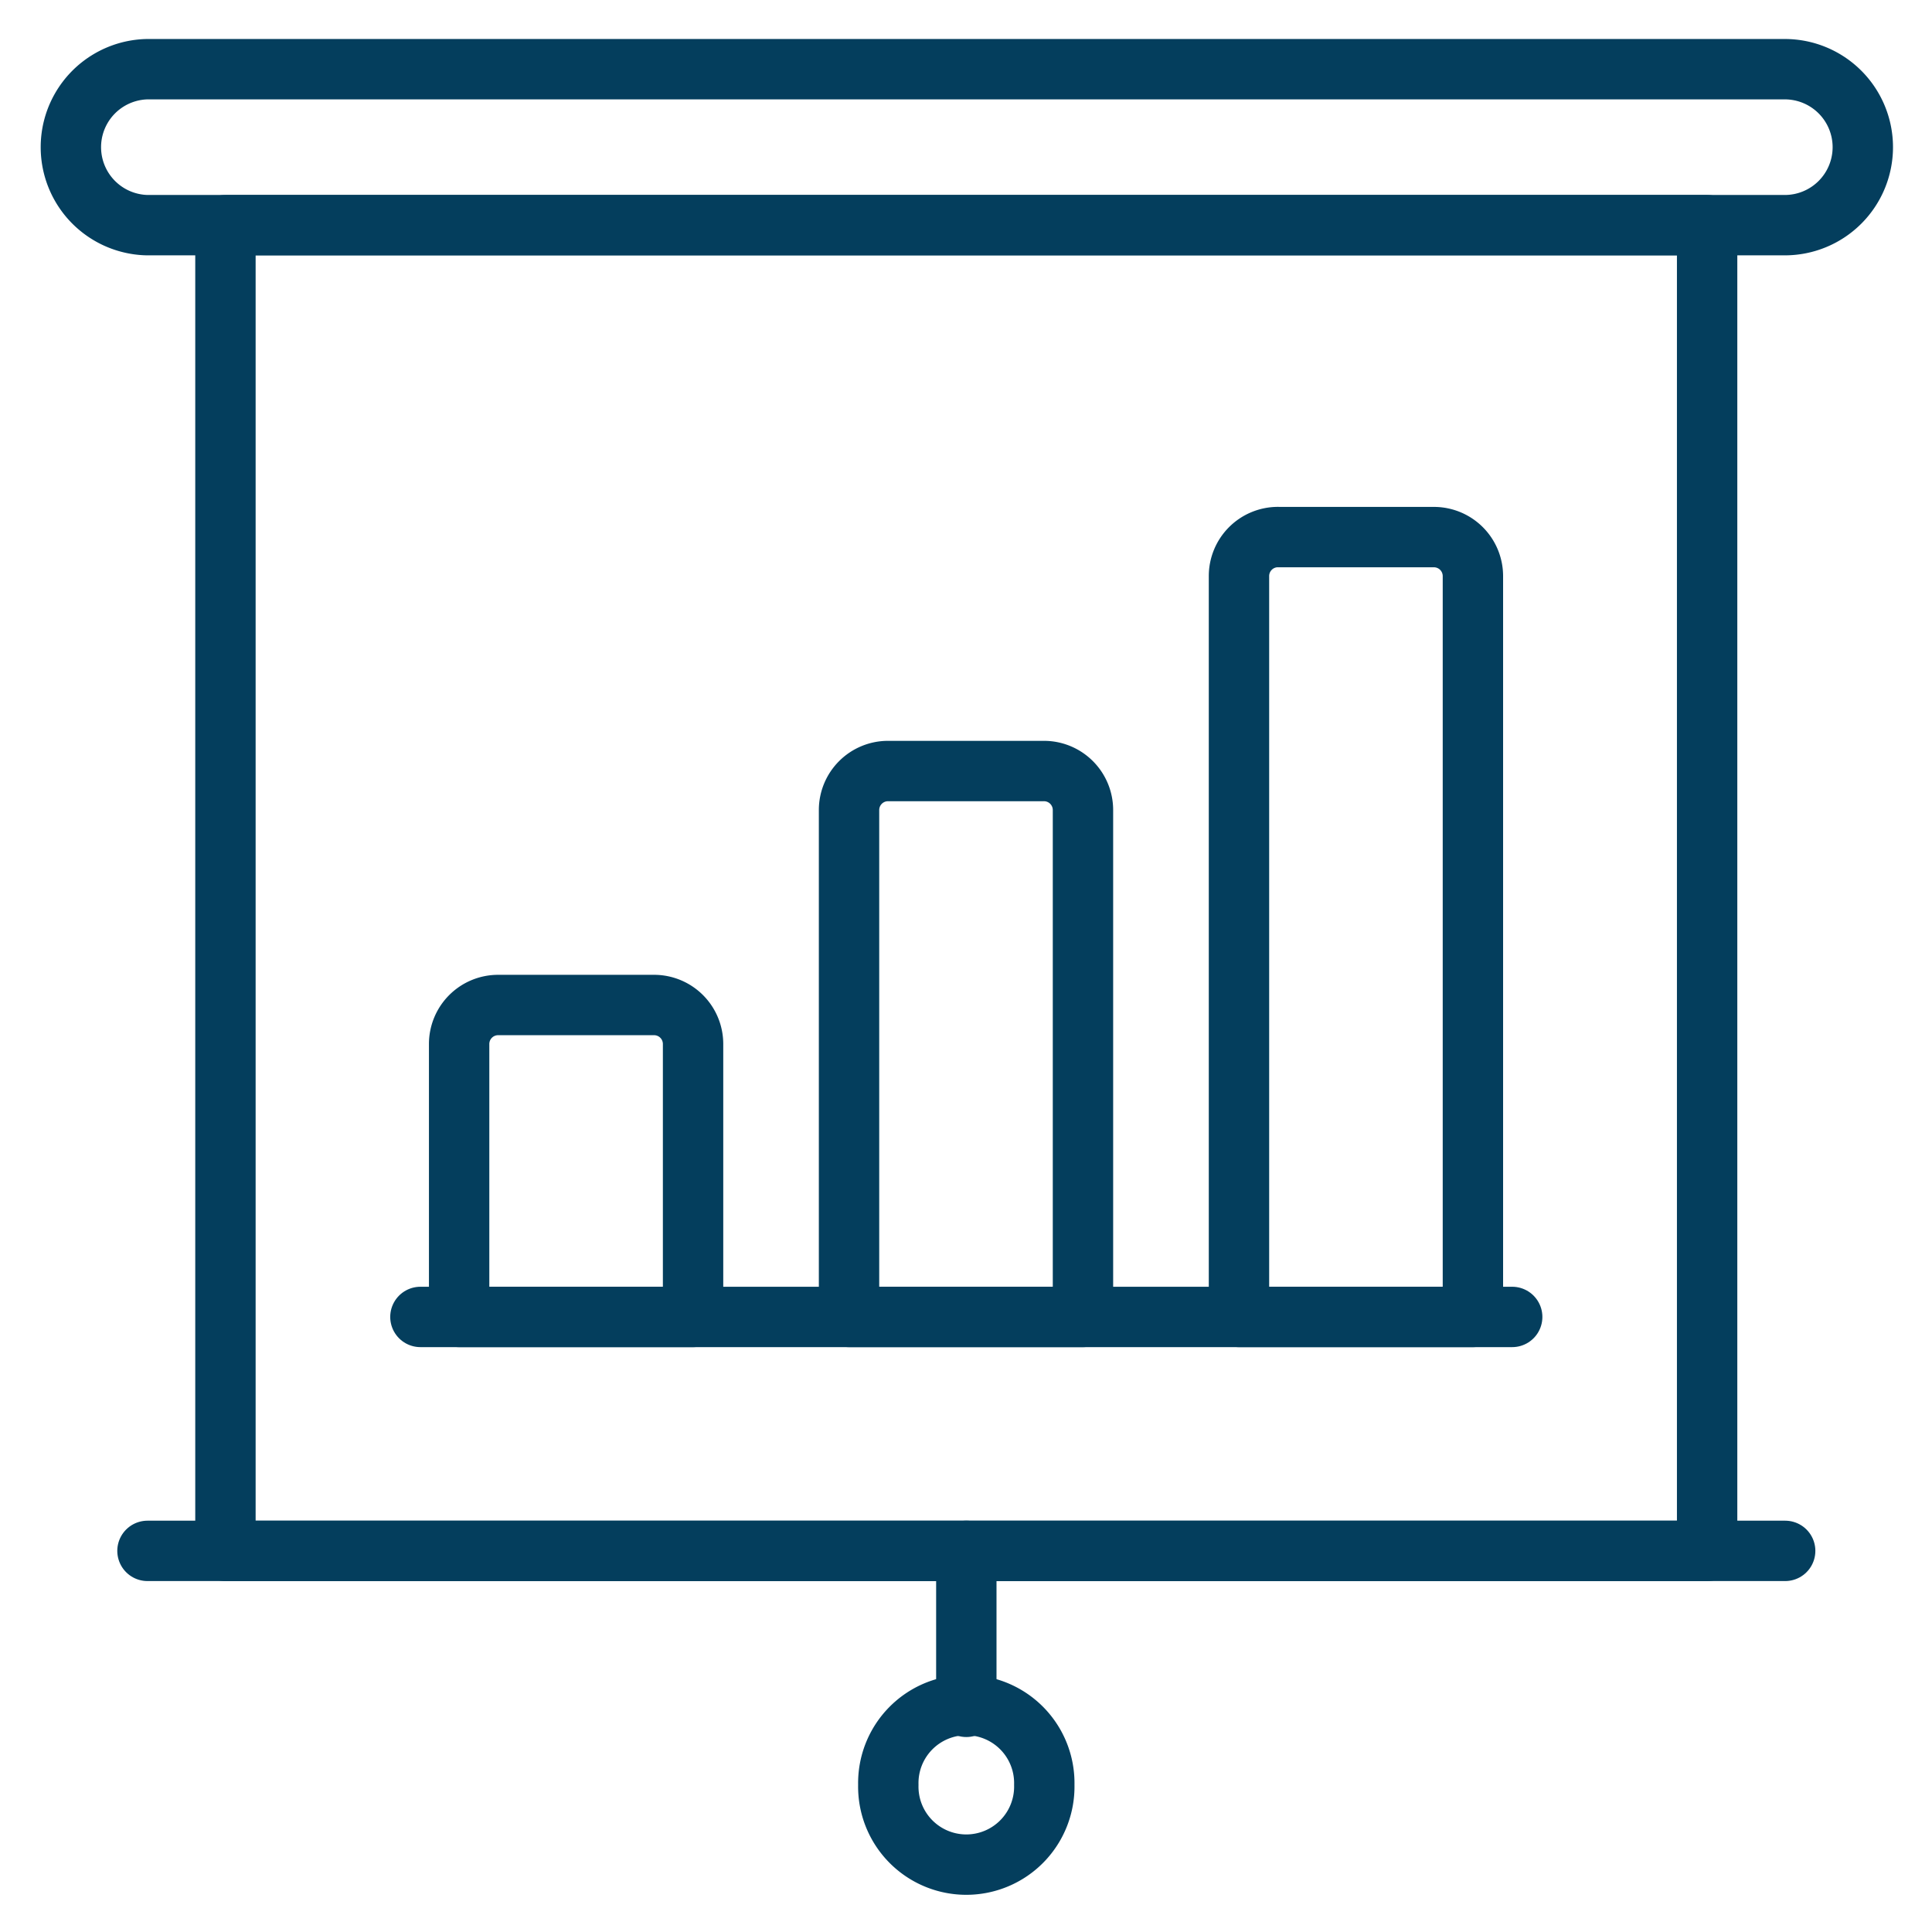 <svg viewBox="-0.75 -0.75 48 48" xmlns="http://www.w3.org/2000/svg" id="Presentation-Projector-Screen-Bars--Streamline-Ultimate" height="48" width="48">
  <desc>
    Presentation Projector Screen Bars Streamline Icon: https://streamlinehq.com
  </desc>
  <path d="M4.851 4.844h36.812v32.938h-36.812z" fill="none" stroke="#043e5d" stroke-linecap="round" stroke-linejoin="round" stroke-width="1.5"></path>
  <path d="M21.32 43.594a1.938 1.938 0 1 0 3.875 0 1.938 1.938 0 1 0 -3.875 0Z" fill="none" stroke="#043e5d" stroke-linecap="round" stroke-linejoin="round" stroke-width="1.5"></path>
  <path d="m23.258 37.781 0 3.875" fill="none" stroke="#043e5d" stroke-linecap="round" stroke-linejoin="round" stroke-width="1.5"></path>
  <path d="m9.695 31.969 27.125 0" fill="none" stroke="#043e5d" stroke-linecap="round" stroke-linejoin="round" stroke-width="1.5"></path>
  <path d="M45.531 2.906a1.938 1.938 0 0 1 -1.938 1.938h-40.688a1.938 1.938 0 0 1 0 -3.875h40.688a1.938 1.938 0 0 1 1.938 1.938Z" fill="none" stroke="#043e5d" stroke-linecap="round" stroke-linejoin="round" stroke-width="1.5"></path>
  <path d="m2.914 37.781 40.688 0" fill="none" stroke="#043e5d" stroke-linecap="round" stroke-linejoin="round" stroke-width="1.5"></path>
  <path d="M11.625 24.219h3.875a0.969 0.969 0 0 1 0.969 0.969v6.781l0 0h-5.812l0 0V25.188a0.969 0.969 0 0 1 0.969 -0.969Z" fill="none" stroke="#043e5d" stroke-linecap="round" stroke-linejoin="round" stroke-width="1.5"></path>
  <path d="M21.312 18.406h3.875a0.969 0.969 0 0 1 0.969 0.969v12.594l0 0h-5.812l0 0V19.375a0.969 0.969 0 0 1 0.969 -0.969Z" fill="none" stroke="#043e5d" stroke-linecap="round" stroke-linejoin="round" stroke-width="1.5"></path>
  <path d="M31 12.594h3.875a0.969 0.969 0 0 1 0.969 0.969v18.406l0 0h-5.812l0 0V13.562a0.969 0.969 0 0 1 0.969 -0.969Z" fill="none" stroke="#043e5d" stroke-linecap="round" stroke-linejoin="round" stroke-width="1.5"></path>
</svg>